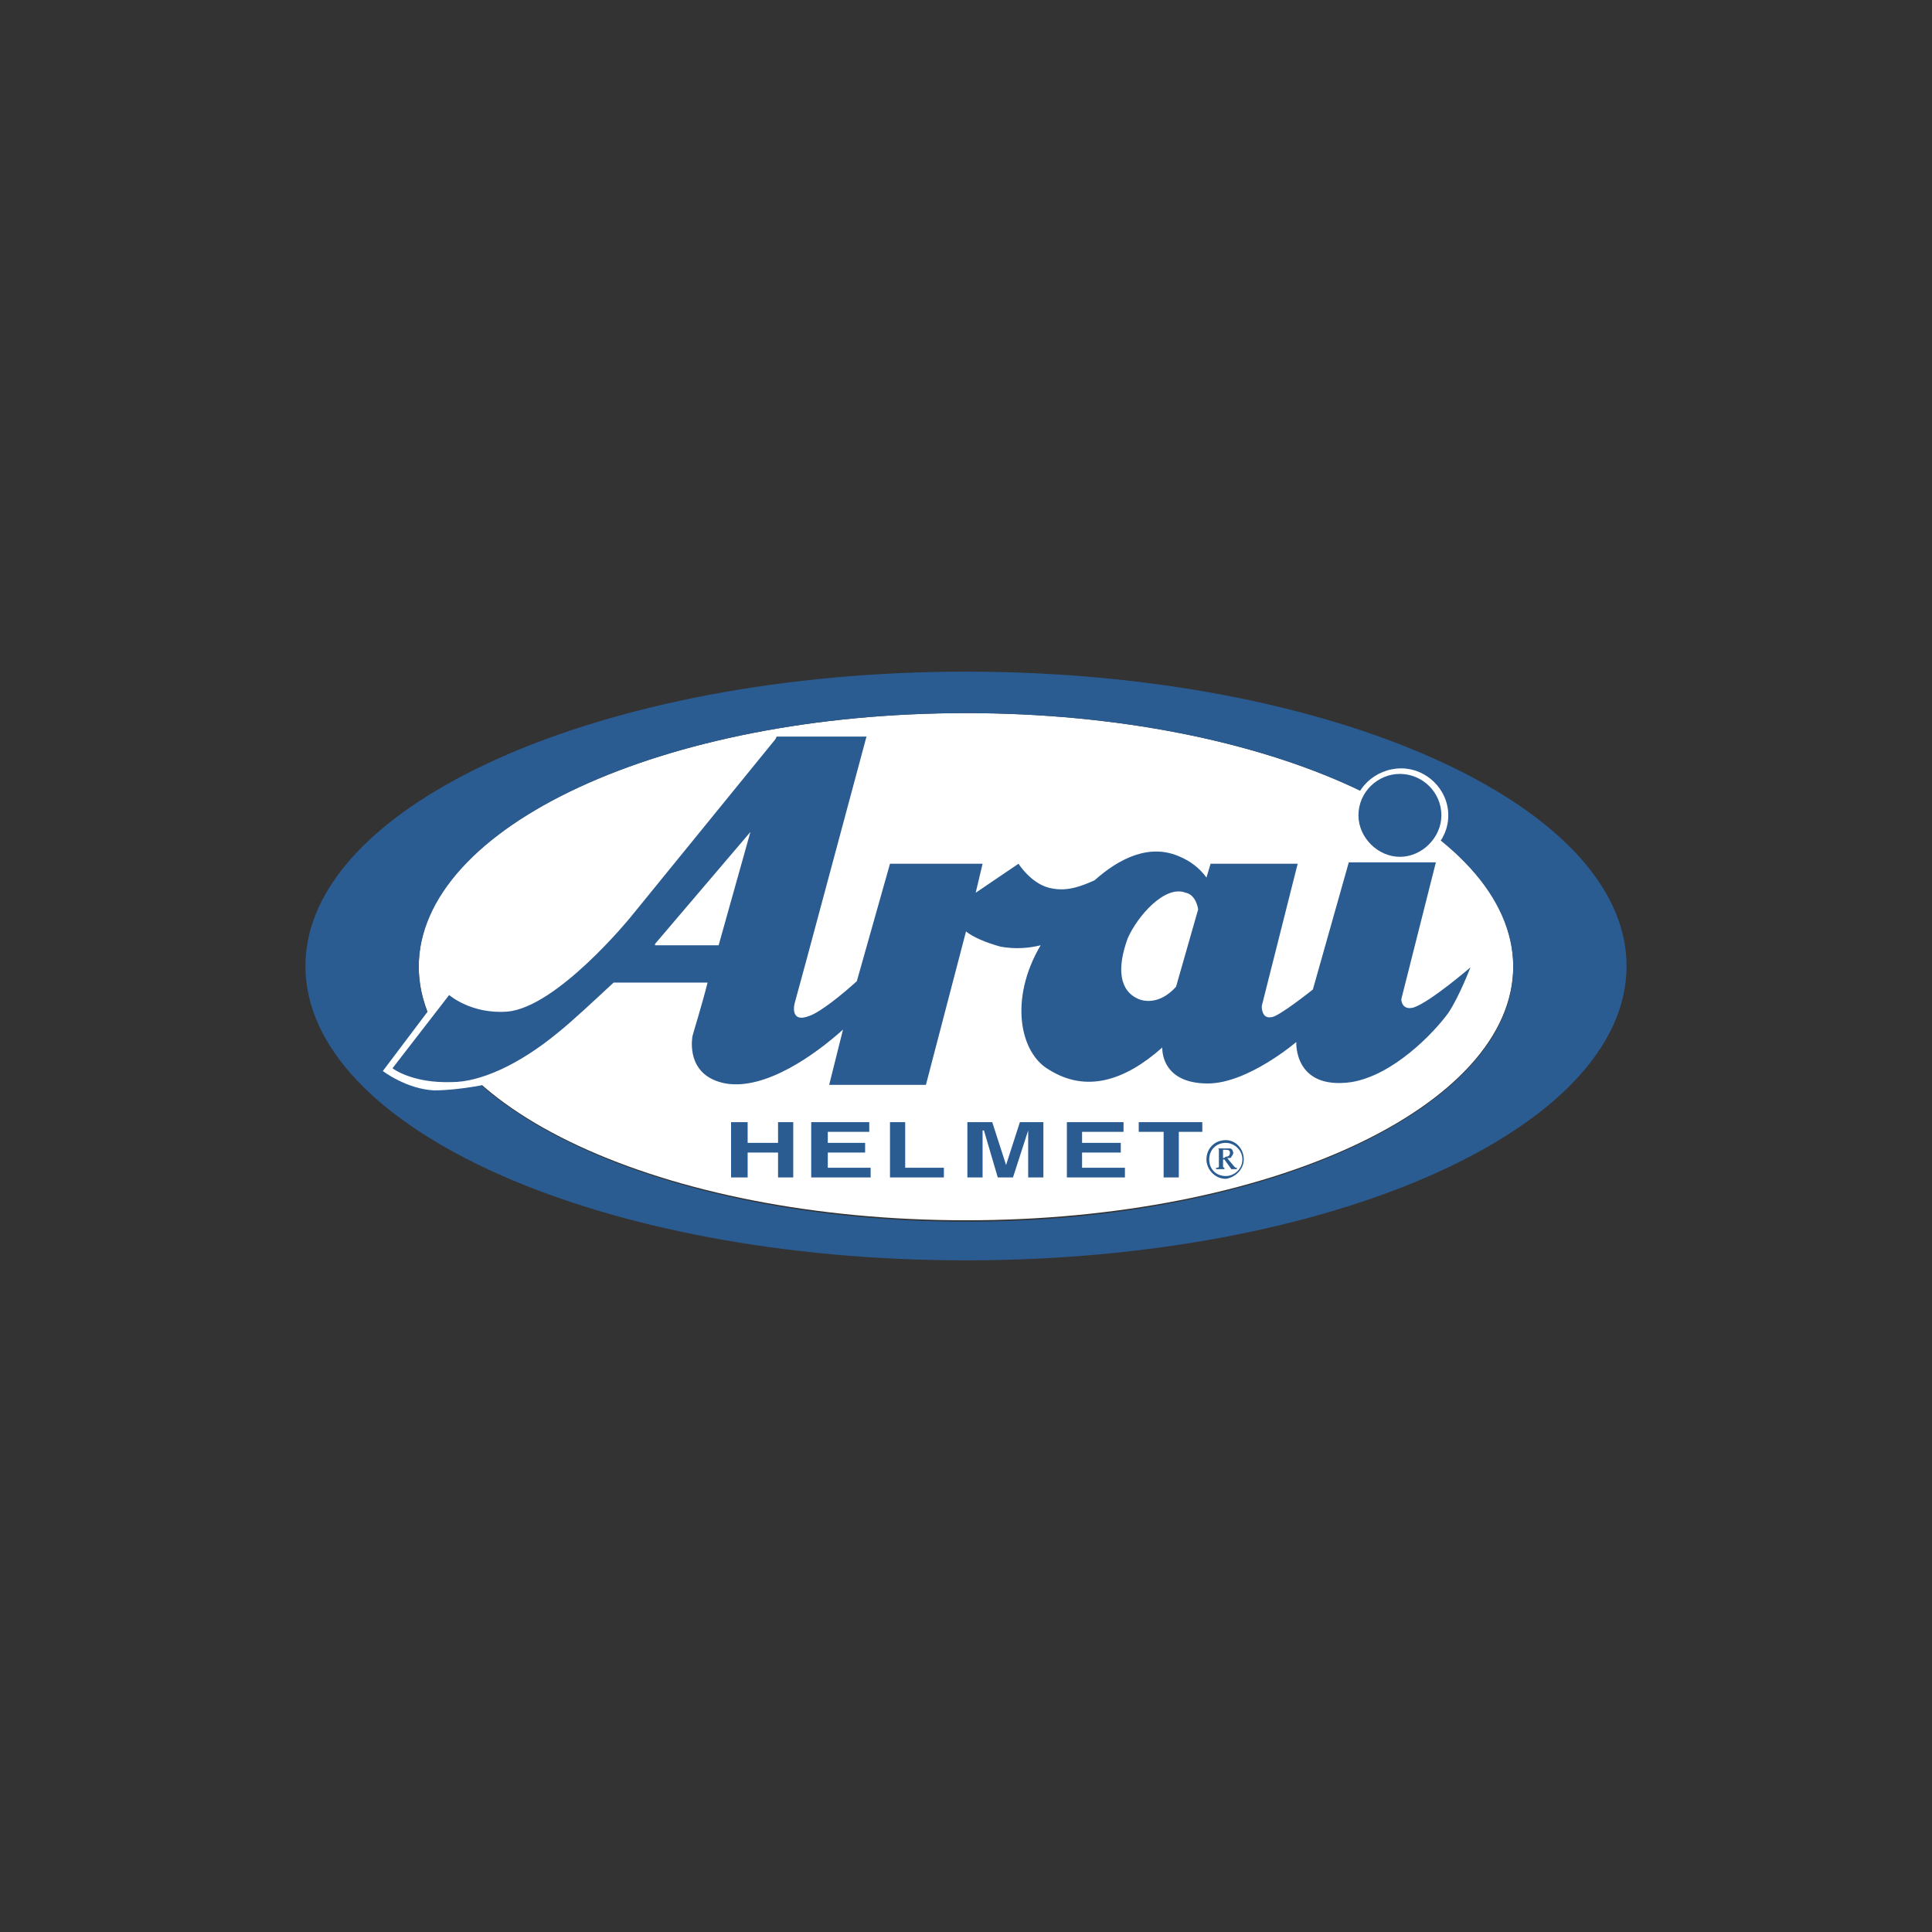 <?xml version="1.0" encoding="UTF-8"?> <svg xmlns="http://www.w3.org/2000/svg" width="800" height="800" viewBox="0 0 800 800" fill="none"><rect x="0" y="0" width="800" height="800" fill="#333333" stroke="none"/><path fill-rule="evenodd" clip-rule="evenodd" d="M399.998 505.289C274.679 505.289 173.391 458.373 173.391 400C173.391 342.206 274.679 295.281 399.998 295.281C525.318 295.281 626.603 342.206 626.603 400C626.603 458.373 525.318 505.289 399.998 505.289Z" fill="white"></path><path fill-rule="evenodd" clip-rule="evenodd" d="M309.582 477.249V487.555H302.719V464.664H309.582V473.243H322.173V464.664H328.464V487.555H322.173V477.249H309.582ZM359.94 468.667H342.774V473.243H358.225V477.249H342.774V483.549H360.513V487.555H335.907V464.664H359.94V468.667ZM374.819 483.549H390.841V487.555H368.525V464.664H374.819V483.549ZM432.044 487.555H425.744V468.101L419.453 487.555H413.156L407.438 468.101H406.865V487.555H400.571V464.664H410.868L416.592 482.407L422.313 464.664H432.044V487.555ZM465.232 468.667H448.062V473.243H464.09V477.249H448.062V483.549H465.805V487.555H441.771V464.664H465.232V468.667ZM488.12 487.555H481.829V468.667H471.523V464.664H497.847V468.667H488.12V487.555Z" fill="#2A5B91"></path><path fill-rule="evenodd" clip-rule="evenodd" d="M400.002 278.114C248.931 278.114 126.473 333.048 126.473 400C126.473 467.522 248.931 521.886 400.002 521.886C551.073 521.886 673.531 467.522 673.531 400C673.531 333.048 551.073 278.114 400.002 278.114ZM400.002 505.868C274.683 505.868 173.394 458.373 173.394 400.576C173.394 342.209 274.683 295.281 400.002 295.281C525.321 295.281 626.606 342.206 626.606 400.576C626.606 458.373 525.321 505.868 400.002 505.868Z" fill="#2A5B91"></path><path fill-rule="evenodd" clip-rule="evenodd" d="M183.122 410.873L158.516 443.491C158.516 443.491 168.243 450.934 179.689 451.503C190.561 451.503 203.149 448.64 203.149 448.64L183.122 410.873ZM599.706 337.627C599.706 348.5 590.552 357.081 580.252 357.081C569.382 357.081 560.221 348.5 560.221 337.627C560.221 326.754 569.379 318.169 580.252 318.169C590.552 318.169 599.706 326.754 599.706 337.627Z" fill="white"></path><path fill-rule="evenodd" clip-rule="evenodd" d="M514.445 480.113C514.445 484.119 511.011 486.976 507.578 486.976C503.572 486.976 500.711 484.119 500.711 480.113C500.711 476.106 503.572 473.243 507.578 473.243C511.011 473.243 514.445 476.106 514.445 480.113ZM515.017 480.113C515.017 475.534 511.581 472.1 507.575 472.1C502.996 472.1 499.562 475.537 499.562 480.113C499.562 484.119 502.999 488.125 507.575 488.125C511.584 487.555 515.017 484.119 515.017 480.113ZM506.435 480.113H507.005L509.869 484.119H512.157V483.546C511.581 483.546 511.581 483.546 511.011 482.973L508.151 479.537C509.296 479.537 509.869 479.537 509.869 478.964C510.438 478.391 511.011 477.243 510.438 476.673C510.419 476.377 510.293 476.098 510.083 475.888C509.874 475.678 509.595 475.551 509.299 475.531H503.572C504.717 475.531 504.717 475.531 504.717 476.673V482.97C504.717 483.543 504.144 483.543 503.572 483.543V484.116H507.008V483.543C507.008 483.543 506.439 483.543 506.439 482.97V480.113H506.435ZM506.435 476.679V476.106H507.575C508.151 476.106 509.296 476.106 509.296 477.249C509.296 478.397 508.72 478.97 507.575 478.97C507.002 479.543 506.435 479.543 506.435 479.543V476.679ZM596.848 337.627C596.848 346.781 588.836 354.794 579.678 354.794C570.52 354.794 562.508 346.781 562.508 337.627C562.508 327.899 570.52 320.46 579.678 320.46C588.836 320.46 596.848 327.899 596.848 337.627Z" fill="#2A5B91"></path><path fill-rule="evenodd" clip-rule="evenodd" d="M585.402 417.167C581.399 418.315 580.254 415.452 580.254 413.73L594.56 357.081H558.508L543.632 409.73C543.632 409.73 529.326 421.173 526.465 421.173C523.605 421.746 522.459 419.458 522.459 416.6L537.338 357.654H501.286L499.565 363.378C496.708 359.372 492.698 356.509 488.695 354.794C476.107 349.072 463.519 355.366 453.219 364.521C448.068 366.812 442.347 369.1 436.053 367.954C427.468 366.812 421.74 357.654 421.74 357.654L404.007 369.672L406.868 357.654H368.528L354.791 406.294C348.5 412.015 339.912 418.885 335.334 420.6C326.752 424.037 329.043 415.452 329.043 415.452L334.188 396.567L358.794 305.008H321.6L321.027 306.154L260.945 379.973C260.945 379.973 230.618 417.167 210.018 418.885C195.139 420.027 185.984 412.015 185.984 412.015L162.523 442.346C162.523 442.346 170.533 448.637 187.13 448.067C198.572 448.067 214.597 441.203 231.191 427.464C236.912 422.885 246.069 414.306 254.082 406.867H292.991C290.703 416.021 287.27 426.894 286.697 429.185C286.124 433.191 285.551 445.782 300.43 448.64C317.024 451.503 337.628 436.628 349.07 426.327L343.349 449.212H383.404L400.001 385.694C402.861 387.985 408.013 390.273 414.307 391.991C420.601 393.133 426.322 392.56 430.901 391.418C417.74 413.73 422.316 436.049 434.334 442.918C449.789 452.646 465.807 447.497 481.259 433.764C481.259 438.912 484.12 448.64 500.141 448.64C516.735 448.64 536.765 431.47 536.765 431.47C536.765 431.47 535.62 451.503 559.657 448.067C576.823 445.203 593.42 428.039 599.711 419.458C604.29 412.594 608.866 400.576 608.866 400.576C608.866 400.576 592.269 414.879 585.402 417.167ZM310.73 344.493L297.57 391.418H271.245V390.845L310.73 344.493ZM471.525 413.73C463.52 410.3 462.374 401.145 466.95 388.554C470.953 379.403 482.398 366.239 490.983 369.672C493.844 370.245 495.562 373.106 496.132 376.542L486.977 408.588C481.832 414.309 476.107 415.452 471.525 413.73Z" fill="#2A5B91"></path></svg> 